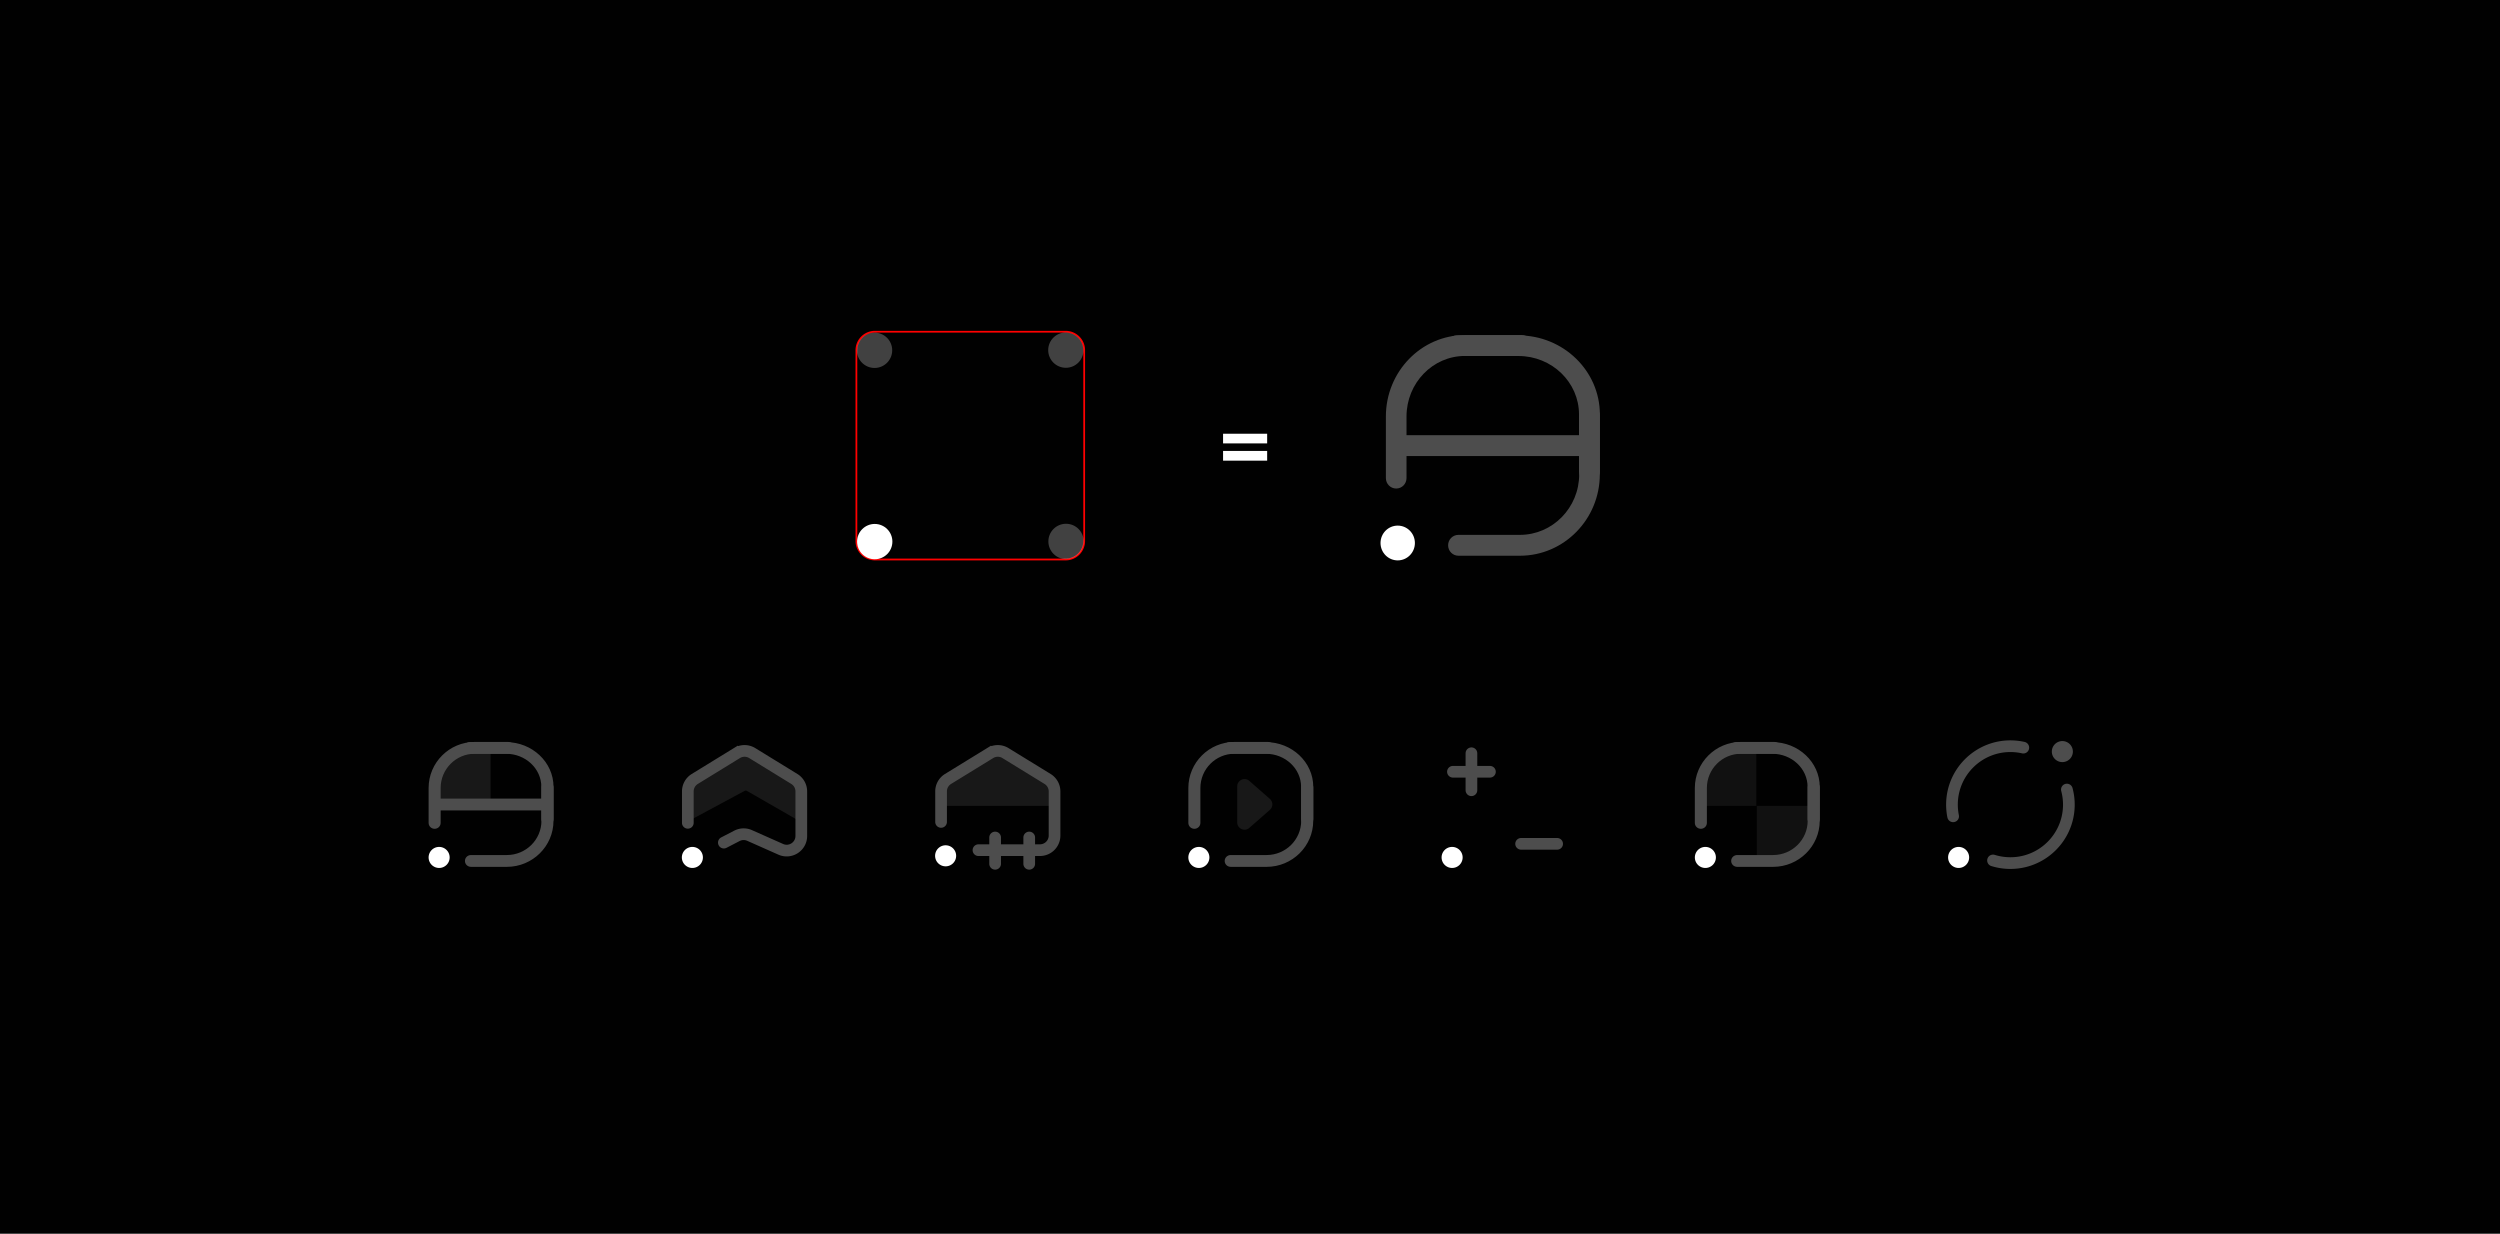 <svg xmlns="http://www.w3.org/2000/svg" fill="none" viewBox="0 0 1540 760">
    <path fill="#010101" d="M0 0h1540v760H0z" />
    <g fill="#fff">
        <path
            d="M860.99 345.2c5.849 0 10.59-4.796 10.59-10.712 0-5.917-4.741-10.713-10.59-10.713-5.848 0-10.59 4.796-10.59 10.713 0 5.916 4.742 10.712 10.59 10.712Z" />
        <g opacity=".3">
            <path
                d="M860.059 300.937c-3.516 0-6.354-2.871-6.354-6.427v-37.964c0-27.637 21.858-50.132 48.713-50.132h35.074c3.516 0 6.354 2.87 6.354 6.427 0 3.556-2.838 6.427-6.354 6.427h-35.074c-19.866 0-36.005 16.711-36.005 37.278v37.964c0 3.556-2.838 6.427-6.354 6.427Z" />
            <path
                d="M891 212.954c0-3.516 2.871-6.354 6.427-6.354h37.964c27.637 0 50.132 21.857 50.132 48.713v35.074c0 3.515-2.87 6.353-6.427 6.353-3.556 0-6.427-2.838-6.427-6.353v-35.074c0-19.867-16.711-36.006-37.278-36.006h-37.964c-3.556 0-6.427-2.838-6.427-6.353Z" />
            <path
                d="M936.262 342.329h-37.869c-3.516 0-6.354-2.871-6.354-6.428 0-3.556 2.838-6.427 6.354-6.427h37.869c20.121 0 36.514-16.711 36.514-37.278v-36.293c0-3.556 2.838-6.427 6.354-6.427s6.354 2.871 6.354 6.427v36.293c0 27.637-22.069 50.133-49.222 50.133Z" />
            <path d="M977.055 268.073H860.99v12.854h116.065v-12.854Z" />
        </g>
    </g>
    
        <path fill="red"
            d="M656.435 204.888c6.004 0 10.877 4.873 10.877 10.877v117.47c0 6.004-4.873 10.877-10.877 10.877h-117.47c-6.004 0-10.877-4.873-10.877-10.877v-117.47c0-6.004 4.873-10.877 10.877-10.877h117.47Zm0-1.088h-117.47A11.957 11.957 0 0 0 527 215.765v117.47a11.957 11.957 0 0 0 11.965 11.965h117.47a11.957 11.957 0 0 0 11.965-11.965v-117.47a11.957 11.957 0 0 0-11.965-11.965Z" />
        <path fill="#fff"
            d="M656.566 226.555c6.008 0 10.877-4.87 10.877-10.877 0-6.007-4.869-10.877-10.877-10.877-6.007 0-10.877 4.87-10.877 10.877 0 6.007 4.87 10.877 10.877 10.877Z"
            opacity=".25" />
        <path fill="#fff"
            d="M538.834 344.504c6.007 0 10.877-4.87 10.877-10.877 0-6.007-4.87-10.877-10.877-10.877-6.007 0-10.877 4.87-10.877 10.877 0 6.007 4.87 10.877 10.877 10.877Z" />
        <path fill="#fff"
            d="M645.797 333.519c0 6.007 4.87 10.876 10.877 10.876 6.007 0 10.877-4.869 10.877-10.876 0-6.008-4.87-10.877-10.877-10.877-6.007 0-10.877 4.869-10.877 10.877ZM527.848 215.787c0 6.007 4.869 10.877 10.877 10.877 6.007 0 10.877-4.87 10.877-10.877 0-6.007-4.87-10.877-10.877-10.877-6.008 0-10.877 4.87-10.877 10.877Z"
            opacity=".25" />
    
    <path fill="#fff"
        d="M753.408 273.136V267.2h27.16v5.936h-27.16Zm0 10.64v-5.992h27.16v5.992h-27.16ZM270.505 534.662a6.48 6.48 0 1 0 0-12.96 6.48 6.48 0 0 0 0 12.96Z" />
    <g fill="#fff" opacity=".3">
        <path fill-opacity=".3" d="M302.199 462.203h-15.6c-9.941 0-18 8.059-18 18v16.2h33.6v-34.2Z" />
        <path
            d="M267.733 510.543c-2.053 0-3.71-1.625-3.71-3.639v-21.493c0-15.648 12.76-28.384 28.437-28.384h20.475c2.052 0 3.709 1.626 3.709 3.639 0 2.014-1.657 3.639-3.709 3.639H292.46c-11.597 0-21.018 9.461-21.018 21.106v21.493c0 2.014-1.657 3.639-3.709 3.639Z" />
        <path
            d="M285.796 460.73c0-1.99 1.676-3.597 3.752-3.597h22.161c16.134 0 29.266 12.375 29.266 27.579v19.858c0 1.99-1.676 3.597-3.752 3.597-2.076 0-3.752-1.607-3.752-3.597v-19.858c0-11.247-9.755-20.385-21.762-20.385h-22.161c-2.076 0-3.752-1.606-3.752-3.597Z" />
        <path
            d="M312.218 533.978h-22.107c-2.052 0-3.709-1.626-3.709-3.639 0-2.014 1.657-3.639 3.709-3.639h22.107c11.746 0 21.315-9.461 21.315-21.105v-20.548c0-2.013 1.657-3.639 3.709-3.639 2.053 0 3.709 1.626 3.709 3.639v20.548c0 15.647-12.883 28.383-28.733 28.383Z" />
        <path d="M336.027 491.936h-67.754v7.278h67.754v-7.278Z" />
    </g>
    <g opacity=".3">
        <path fill="#fff" fill-opacity=".3"
            d="m458.665 487.195-32.32 17.393c-1.029.554-2.268-.231-2.209-1.398l1.023-19.936c.026-.503.301-.958.734-1.214l32.731-19.381a1.502 1.502 0 0 1 1.546.011l31.662 19.341a1.5 1.5 0 0 1 .718 1.28v19.967a1.5 1.5 0 0 1-2.247 1.3l-30.18-17.343a1.5 1.5 0 0 0-1.458-.02Z" />
        <path stroke="#fff" stroke-linecap="round" stroke-width="7.2"
            d="M423.699 506.85v-19.344a9 9 0 0 1 4.289-7.668l25.95-15.943a8.999 8.999 0 0 1 9.423 0l25.95 15.943a9.001 9.001 0 0 1 4.288 7.668v27.449c0 6.512-6.702 10.868-12.653 8.225l-19.205-8.531a9.001 9.001 0 0 0-7.792.233l-8.05 4.168" />
    </g>
    <path fill="#fff"
        d="M426.505 534.662a6.48 6.48 0 1 0 0-12.96 6.48 6.48 0 0 0 0 12.96ZM582.505 533.66a6.48 6.48 0 1 0 0-12.96 6.48 6.48 0 0 0 0 12.96Z" />
    <g opacity=".3">
        <path fill="#fff" fill-opacity=".3"
            d="m646.799 479.77 2.983 7.05c.078.185.118.384.118.585v7.496a1.5 1.5 0 0 1-1.5 1.5h-67.462a1.5 1.5 0 0 1-1.473-1.215l-1.377-7.116a1.5 1.5 0 0 1 .629-1.525l35.912-24.42a1.5 1.5 0 0 1 1.583-.064l29.946 16.988a1.5 1.5 0 0 1 .641.721Z" />
        <path stroke="#fff" stroke-linecap="round" stroke-width="7.2"
            d="M613 515.899v16.2M634 515.899v16.2M579.701 506.3v-18.794a9 9 0 0 1 4.289-7.668l25.95-15.943a8.999 8.999 0 0 1 9.423 0l25.95 15.943a9.001 9.001 0 0 1 4.288 7.668V514.7a9 9 0 0 1-9 9h-37.868" />
    </g>
    <path fill="#fff" d="M738.505 534.662a6.48 6.48 0 1 0 0-12.96 6.48 6.48 0 0 0 0 12.96Z" />
    <g fill="#fff" opacity=".3">
        <path
            d="M735.735 510.543c-2.053 0-3.71-1.625-3.71-3.639v-21.493c0-15.648 12.76-28.384 28.437-28.384h20.475c2.052 0 3.709 1.626 3.709 3.639 0 2.014-1.657 3.639-3.709 3.639h-20.475c-11.597 0-21.018 9.461-21.018 21.106v21.493c0 2.014-1.657 3.639-3.709 3.639Z" />
        <path
            d="M753.798 460.73c0-1.99 1.676-3.597 3.752-3.597h22.161c16.134 0 29.266 12.375 29.266 27.579v19.858c0 1.99-1.676 3.597-3.752 3.597-2.076 0-3.752-1.607-3.752-3.597v-19.858c0-11.247-9.755-20.385-21.762-20.385H757.55c-2.076 0-3.752-1.606-3.752-3.597Z" />
        <path
            d="M780.22 533.978h-22.107c-2.052 0-3.709-1.626-3.709-3.639 0-2.014 1.657-3.639 3.709-3.639h22.107c11.745 0 21.315-9.461 21.315-21.105v-20.548c0-2.013 1.657-3.639 3.709-3.639 2.053 0 3.709 1.626 3.709 3.639v20.548c0 15.647-12.883 28.383-28.733 28.383Z" />
        <path fill-opacity=".3"
            d="m782.242 492.12-12.649-11.094c-2.909-2.551-7.467-.486-7.467 3.383v22.188c0 3.868 4.558 5.934 7.467 3.383l12.649-11.094a4.5 4.5 0 0 0 0-6.766Z" />
    </g>
    <path fill="#fff" d="M894.505 534.662a6.48 6.48 0 1 0 0-12.96 6.48 6.48 0 0 0 0 12.96Z" />
    <g stroke="#fff" stroke-linecap="round" stroke-width="7.2" opacity=".3">
        <path d="M906.4 464v22.8M917.801 475.399h-22.8" />
    </g>
    <path stroke="#fff" stroke-linecap="round" stroke-width="7.2" d="M959.199 519.8h-22.2"
        opacity=".3" />
    <path fill="#fff"
        d="M1050.51 534.662c3.57 0 6.48-2.902 6.48-6.48a6.48 6.48 0 1 0-12.96 0 6.48 6.48 0 0 0 6.48 6.48Z" />
    <g fill="#fff" opacity=".3">
        <g fill-opacity=".3" opacity=".7">
            <path
                d="M1081.9 462.202h-18.3c-8.29 0-15 6.716-15 15v19.2h33.3v-34.2ZM1082.2 530.602h18.3c8.28 0 15-6.716 15-15v-19.2h-33.3v34.2Z" />
        </g>
        <path
            d="M1047.73 510.543c-2.05 0-3.71-1.625-3.71-3.639v-21.493c0-15.648 12.76-28.384 28.44-28.384h20.47c2.06 0 3.71 1.626 3.71 3.639 0 2.014-1.65 3.639-3.71 3.639h-20.47c-11.6 0-21.02 9.461-21.02 21.106v21.493c0 2.014-1.66 3.639-3.71 3.639Z" />
        <path
            d="M1065.8 460.73c0-1.99 1.67-3.597 3.75-3.597h22.16c16.13 0 29.26 12.375 29.26 27.579v19.858c0 1.99-1.67 3.597-3.75 3.597-2.07 0-3.75-1.607-3.75-3.597v-19.858c0-11.247-9.75-20.385-21.76-20.385h-22.16c-2.08 0-3.75-1.606-3.75-3.597Z" />
        <path
            d="M1092.22 533.978h-22.11c-2.05 0-3.71-1.626-3.71-3.639 0-2.014 1.66-3.639 3.71-3.639h22.11c11.74 0 21.31-9.461 21.31-21.105v-20.548c0-2.013 1.66-3.639 3.71-3.639s3.71 1.626 3.71 3.639v20.548c0 15.647-12.88 28.383-28.73 28.383Z" />
    </g>
    <path fill="#fff"
        d="M1206.51 534.662c3.57 0 6.48-2.902 6.48-6.48a6.48 6.48 0 1 0-12.96 0 6.48 6.48 0 0 0 6.48 6.48Z" />
    <path fill="#fff" d="M1270.41 456.499a6.48 6.48 0 1 0 0 12.96 6.48 6.48 0 0 0 0-12.96Z"
        opacity=".3" />
    <path stroke="#fff" stroke-linecap="round" stroke-width="7.2"
        d="M1273.2 486.363a36.03 36.03 0 0 1 1.21 10.125c-.46 19.877-16.94 35.621-36.82 35.165a36.035 36.035 0 0 1-9.89-1.612m18.66-69.497a36.133 36.133 0 0 0-7.12-.872c-19.88-.455-36.36 15.289-36.82 35.166-.06 2.747.19 5.429.71 8.013"
        opacity=".3" />
</svg>